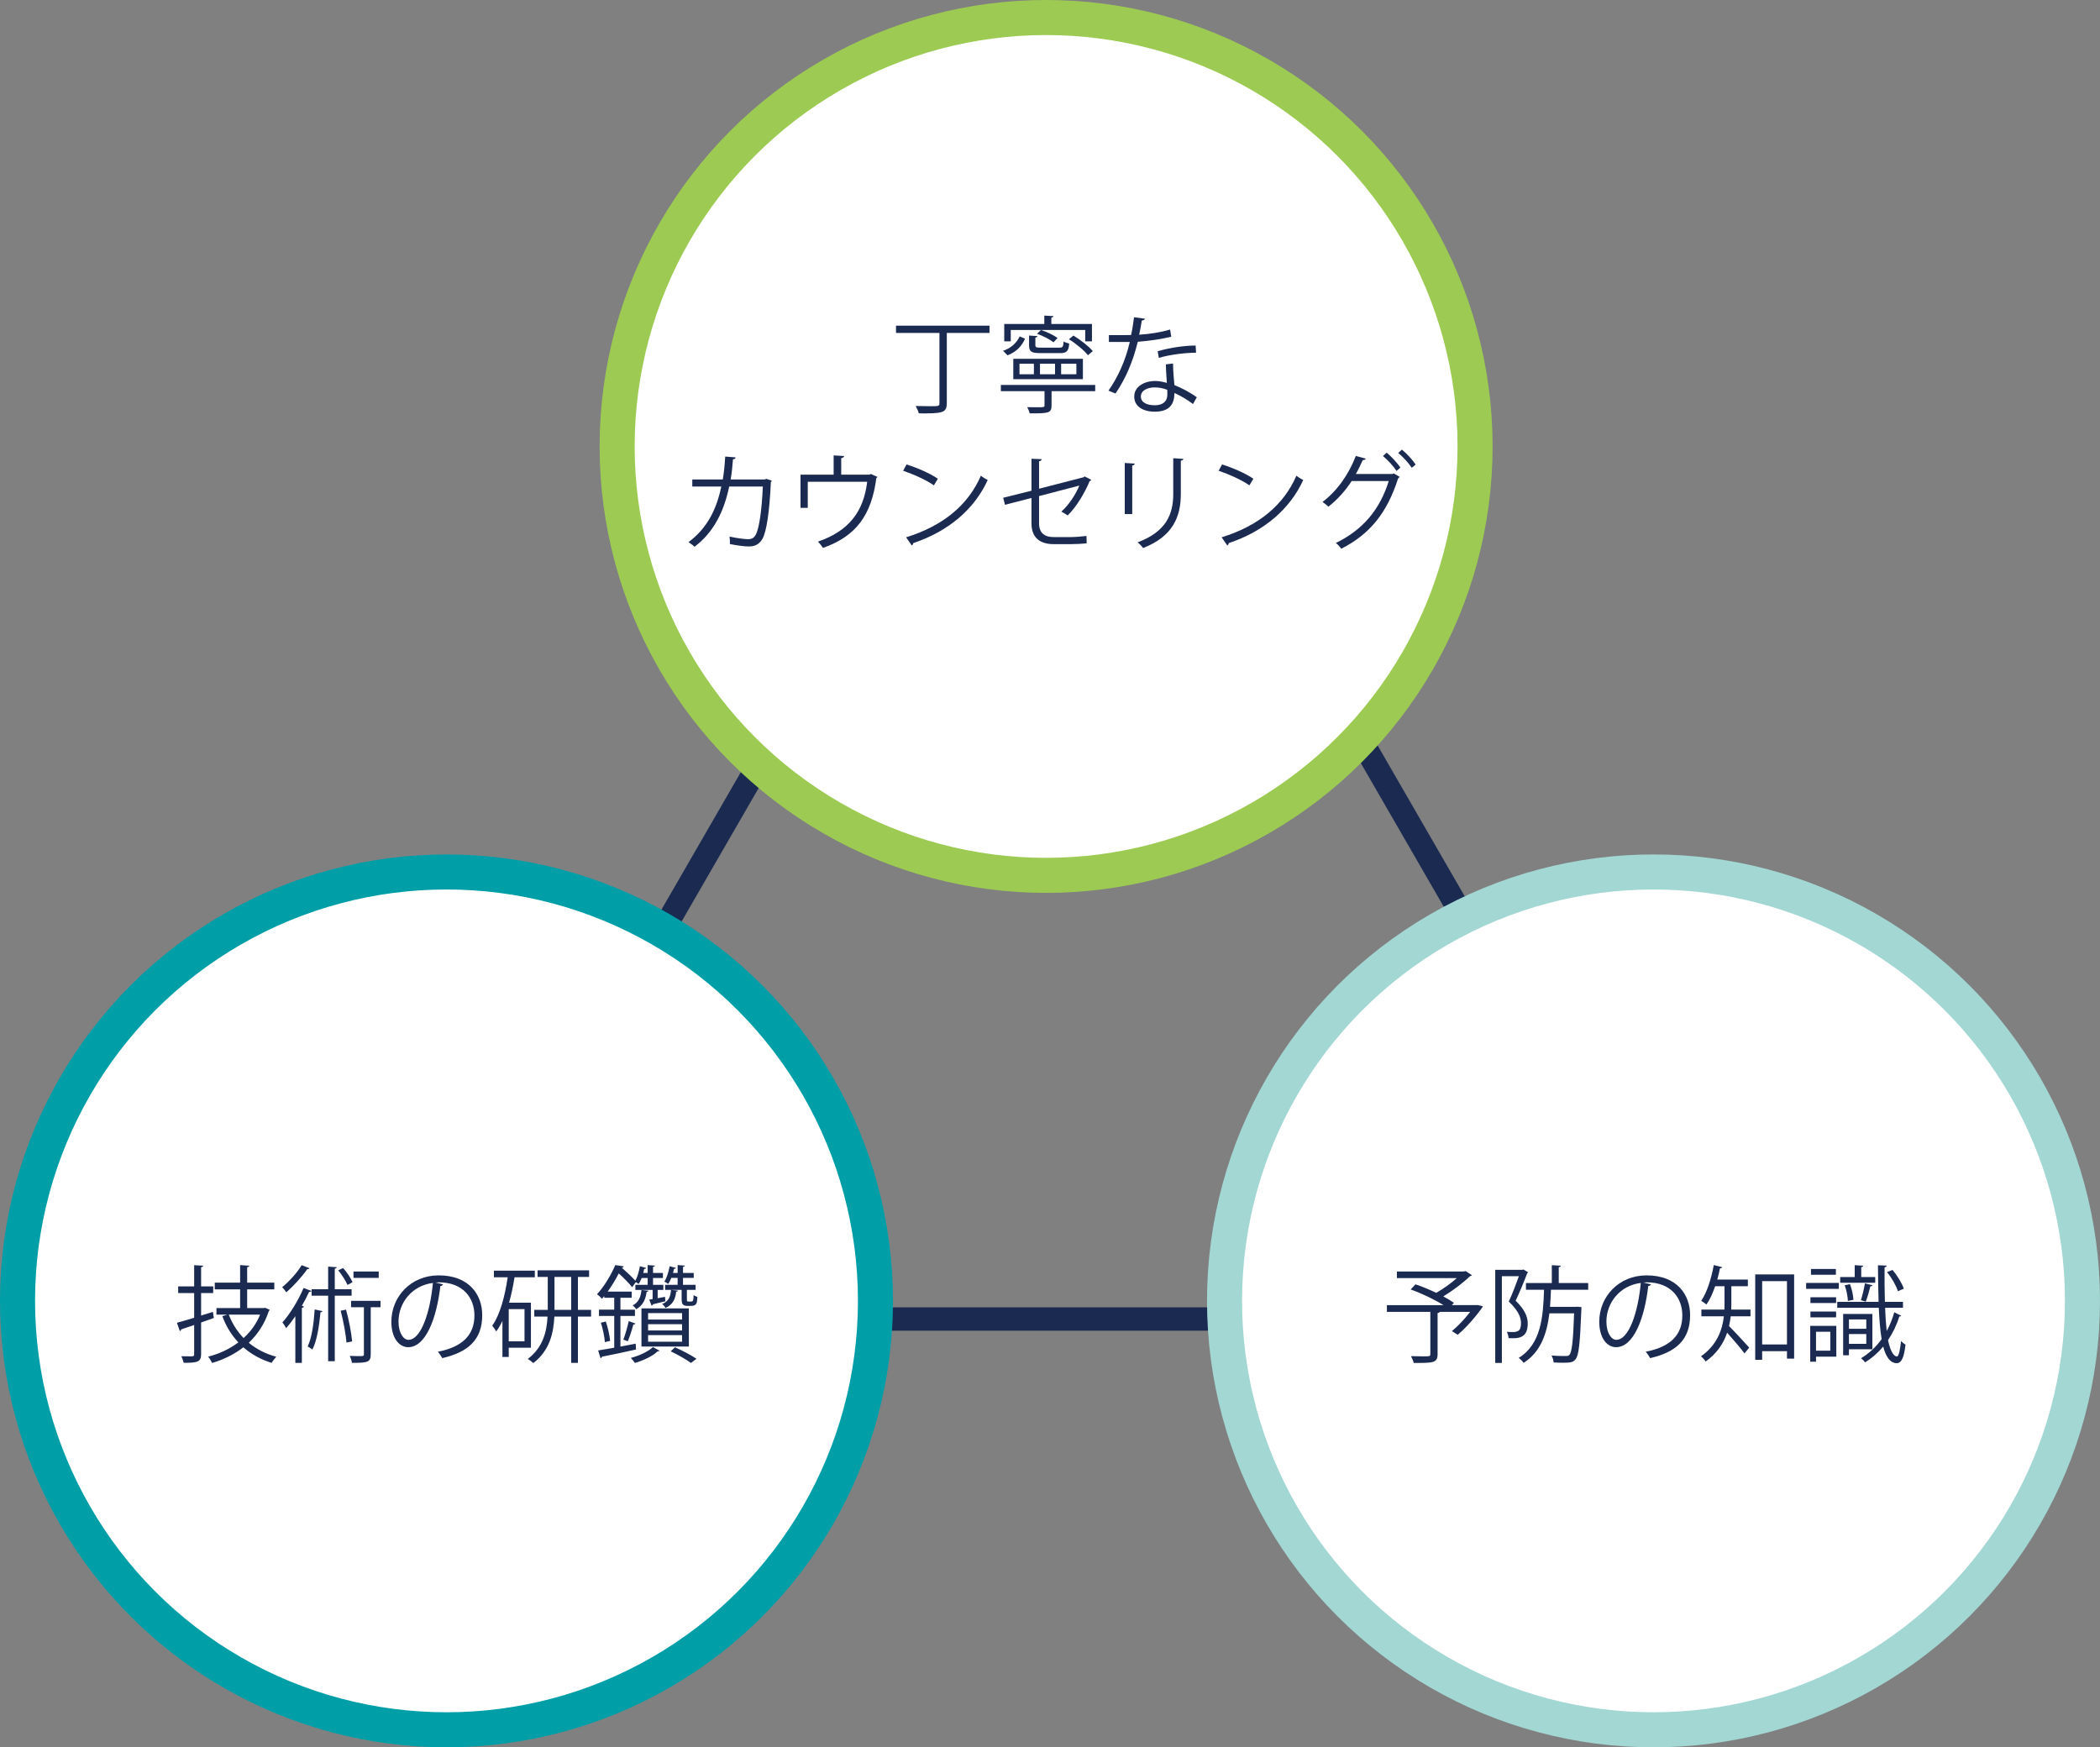 <?xml version="1.0" encoding="utf-8"?>
<!-- Generator: Adobe Illustrator 16.0.0, SVG Export Plug-In . SVG Version: 6.00 Build 0)  -->
<!DOCTYPE svg PUBLIC "-//W3C//DTD SVG 1.1//EN" "http://www.w3.org/Graphics/SVG/1.1/DTD/svg11.dtd">
<svg version="1.1" id="レイヤー_1" xmlns="http://www.w3.org/2000/svg" xmlns:xlink="http://www.w3.org/1999/xlink" x="0px"
	 y="0px" width="718.812px" height="598.162px" viewBox="0 0 718.812 598.162" enable-background="new 0 0 718.812 598.162"
	 xml:space="preserve">
<rect x="0" y="0" width="718.812" height="598.162" fill="#808080" stroke="none"/>
<polygon fill="none" stroke="#1B2A51" stroke-width="8" stroke-miterlimit="10" points="365.202,79 150.117,451.539 
	580.288,451.539 "/>
<circle fill="#FFFFFF" stroke="#9CCA52" stroke-width="12" stroke-miterlimit="10" cx="358.073" cy="152.832" r="146.832"/>
<circle fill="#FFFFFF" stroke="#009FA8" stroke-width="12" stroke-miterlimit="10" cx="152.832" cy="445.332" r="146.832"/>
<circle fill="#FFFFFF" stroke="#A2D7D4" stroke-width="12" stroke-miterlimit="10" cx="565.98" cy="445.332" r="146.832"/>
<g>
	<path fill="#1B2A51" d="M338.698,111.487v2.483h-14.614v24.009c0,1.908-0.504,2.7-1.871,3.095c-1.368,0.432-3.78,0.468-7.703,0.432
		c-0.181-0.72-0.685-1.8-1.08-2.52c1.872,0.036,3.672,0.072,5.003,0.072c2.88,0,3.132,0,3.132-1.08v-24.009h-14.866v-2.483H338.698z
		"/>
	<path fill="#1B2A51" d="M374.879,131.789v2.124H359.94v4.968c0,2.627-1.296,2.627-7.487,2.627
		c-0.144-0.648-0.504-1.512-0.828-2.124c1.188,0.036,2.34,0.036,3.24,0.036c2.411,0,2.663,0,2.663-0.612v-4.896h-14.938v-2.124
		H374.879z M343.347,120.09c2.844-0.936,4.715-2.843,5.688-4.931l1.835,0.792c-1.044,2.34-2.844,4.5-6.011,5.687L343.347,120.09z
		 M345.974,112.963v3.888h-2.231v-5.939h13.715v-2.879l3.131,0.18c-0.035,0.288-0.252,0.432-0.72,0.504v2.196h13.895v5.939h-2.304
		v-3.888H345.974z M346.838,129.809v-6.983h23.829v6.983H346.838z M348.962,124.518v3.6h4.932v-3.6H348.962z M352.237,114.871
		l2.88,0.18c-0.036,0.252-0.252,0.432-0.72,0.504v2.592c0,0.756,0.287,0.864,1.979,0.864h6.155c1.224,0,1.403-0.216,1.548-2.124
		c0.468,0.324,1.332,0.576,1.907,0.72c-0.216,2.664-0.899,3.275-3.167,3.275h-6.588c-3.203,0-3.995-0.468-3.995-2.735V114.871z
		 M356.305,112.963c1.979,0.612,4.392,1.8,5.688,2.736l-1.368,1.476c-1.26-0.972-3.671-2.231-5.651-2.916L356.305,112.963z
		 M355.98,124.518v3.6h5.147v-3.6H355.98z M363.216,124.518v3.6h5.22v-3.6H363.216z M367.428,114.871
		c2.411,1.476,5.255,3.672,6.623,5.328l-1.656,1.404c-1.296-1.656-4.067-3.959-6.515-5.472L367.428,114.871z"/>
	<path fill="#1B2A51" d="M391.945,109.111c-0.108,0.288-0.469,0.576-1.116,0.612c-0.252,1.584-0.576,3.456-0.9,4.859
		c3.528-0.216,7.451-0.828,10.583-1.764l0.396,2.448c-3.348,0.828-7.308,1.404-11.447,1.728c-1.728,6.911-4.104,12.526-7.631,17.709
		l-2.412-0.972c3.276-4.715,5.76-10.115,7.308-16.666h-7.163v-2.34h4.283c1.116,0,2.268-0.036,3.312-0.036
		c0.433-1.908,0.756-3.959,1.008-6.083L391.945,109.111z M401.52,124.445c0.036,2.916,0.252,4.896,0.468,7.379
		c2.304,0.9,5.292,2.448,7.667,4.175l-1.296,2.304c-1.979-1.512-4.427-2.916-6.371-3.779c0,3.6-1.439,6.407-6.73,6.407
		c-3.996,0-7.056-1.8-7.02-5.184c0-3.6,3.779-5.327,7.091-5.327c1.296,0,2.628,0.252,4.067,0.648
		c-0.144-2.304-0.323-4.644-0.323-6.335L401.52,124.445z M399.54,133.444c-1.476-0.576-2.987-0.828-4.283-0.828
		c-2.16,0-4.716,0.864-4.752,3.095c0,2.052,2.016,3.024,4.823,3.024c2.592,0,4.248-1.26,4.248-3.636
		C399.576,134.524,399.576,133.984,399.54,133.444z M409.402,120.738c-4.067,0.036-8.999,0.684-12.742,1.764l-0.396-2.268
		c4.104-1.188,9.07-1.943,12.994-1.943L409.402,120.738z"/>
	<path fill="#1B2A51" d="M264.179,164.57c-0.072,0.144-0.144,0.324-0.324,0.468c-0.468,10.367-1.476,16.882-2.879,19.438
		c-1.44,2.483-3.528,2.591-4.716,2.591c-1.403,0-3.959-0.324-6.443-0.828c0.072-0.72,0-1.8-0.107-2.556
		c2.699,0.612,5.471,0.9,6.299,0.9c1.296,0,2.016-0.324,2.771-1.692c1.08-2.196,1.979-8.243,2.34-16.342h-11.519
		c-1.8,8.603-5.363,15.73-11.879,20.625c-0.432-0.468-1.367-1.151-2.052-1.583c6.228-4.68,9.503-10.834,11.231-19.042h-9.936v-2.412
		h10.439c0.432-2.556,0.647-4.859,0.827-7.847l3.563,0.288c-0.035,0.396-0.359,0.612-0.899,0.647
		c-0.216,2.628-0.396,4.607-0.792,6.911h11.663l0.575-0.216L264.179,164.57z"/>
	<path fill="#1B2A51" d="M285.349,155.896l3.6,0.216c-0.036,0.36-0.468,0.684-1.008,0.72v5.651h9.646l0.54-0.216l2.231,1.008
		c-0.071,0.144-0.252,0.288-0.396,0.396c-1.656,12.599-6.875,19.906-18.286,23.901c-0.359-0.612-1.115-1.547-1.691-2.16
		c10.69-3.671,15.622-10.367,16.846-20.481h-20.337v8.927h-2.484v-11.375h11.339V155.896z"/>
	<path fill="#1B2A51" d="M310.298,158.991c3.744,1.188,8.063,3.06,10.727,4.895l-1.367,2.268c-2.592-1.836-6.84-3.744-10.511-5.003
		L310.298,158.991z M310.154,183.936c12.778-3.959,21.273-11.123,25.593-21.093c0.756,0.612,1.584,1.08,2.34,1.476
		c-4.5,9.863-13.282,17.53-25.485,21.597c-0.036,0.324-0.252,0.684-0.504,0.828L310.154,183.936z"/>
	<path fill="#1B2A51" d="M373.547,164.282c-0.108,0.18-0.324,0.324-0.576,0.432c-1.62,3.888-4.464,8.783-7.523,11.734
		c-0.539-0.396-1.476-0.936-2.159-1.296c2.735-2.447,4.967-6.047,6.155-8.927l-13.786,3.6v9.323c0,3.528,2.123,4.715,5.003,4.715
		h5.867c1.476,0,3.96-0.216,5.363-0.396c0,0.792,0.036,1.764,0.072,2.52c-1.439,0.18-3.96,0.288-5.327,0.288h-6.012
		c-4.535,0-7.559-2.124-7.559-7.091v-8.711l-9.071,2.34l-0.611-2.412l9.683-2.412v-10.942l3.491,0.144
		c-0.072,0.432-0.396,0.648-0.899,0.72v9.395l15.226-3.924l0.396-0.288L373.547,164.282z"/>
	<path fill="#1B2A51" d="M384.998,175.981v-17.494l3.419,0.216c-0.036,0.324-0.288,0.576-0.863,0.648v16.63H384.998z
		 M405.047,157.083c-0.036,0.36-0.288,0.54-0.863,0.612v11.446c0,7.559-2.592,14.47-12.923,18.466
		c-0.359-0.54-1.26-1.476-1.872-1.944c9.972-3.708,12.203-9.863,12.203-16.522v-12.274L405.047,157.083z"/>
	<path fill="#1B2A51" d="M418.298,158.991c3.744,1.188,8.063,3.06,10.727,4.895l-1.367,2.268c-2.592-1.836-6.84-3.744-10.511-5.003
		L418.298,158.991z M418.154,183.936c12.778-3.959,21.273-11.123,25.593-21.093c0.756,0.612,1.584,1.08,2.34,1.476
		c-4.5,9.863-13.282,17.53-25.485,21.597c-0.036,0.324-0.252,0.684-0.504,0.828L418.154,183.936z"/>
	<path fill="#1B2A51" d="M479.099,163.239c-0.144,0.216-0.323,0.396-0.54,0.54c-3.815,11.915-9.719,19.114-19.473,24.081
		c-0.396-0.612-1.116-1.44-1.836-1.979c9.251-4.5,15.046-11.411,18.105-21.202h-12.706c-2.088,3.24-4.752,6.263-7.955,8.783
		c-0.469-0.504-1.332-1.188-2.016-1.62c4.895-3.671,8.963-9.359,11.41-15.766l3.384,0.936c-0.108,0.36-0.54,0.504-1.008,0.468
		c-0.721,1.62-1.548,3.347-2.376,4.787h12.526l0.432-0.216L479.099,163.239z M474.636,154.959c1.691,1.368,3.671,3.563,4.715,5.111
		l-1.331,1.152c-1.08-1.656-3.024-3.779-4.644-5.111L474.636,154.959z M479.854,153.916c1.692,1.368,3.672,3.528,4.716,5.111
		l-1.332,1.116c-1.08-1.62-2.951-3.708-4.644-5.076L479.854,153.916z"/>
</g>
<g>
	<path fill="#1B2A51" d="M73.192,451.179l-4.355,1.548v10.871c0,2.592-1.188,2.987-5.976,2.915
		c-0.108-0.575-0.468-1.583-0.792-2.231c1.692,0.036,3.24,0.036,3.708,0.036c0.468-0.036,0.684-0.181,0.684-0.685V453.59
		c-1.691,0.576-3.239,1.117-4.464,1.513c0,0.288-0.18,0.504-0.432,0.575l-1.008-2.844c1.62-0.432,3.672-1.043,5.903-1.727v-8.459
		h-5.472v-2.268h5.472v-7.271l3.096,0.18c-0.036,0.288-0.216,0.432-0.72,0.504v6.588h4.14v2.268h-4.14v7.703l4.031-1.261
		L73.192,451.179z M90.757,447.688l1.584,0.72c-0.072,0.18-0.216,0.288-0.324,0.396c-1.439,4.428-3.852,8.027-6.875,10.871
		c2.628,2.16,5.795,3.815,9.431,4.787c-0.504,0.504-1.224,1.439-1.584,2.088c-3.743-1.152-6.982-2.951-9.683-5.327
		c-3.167,2.448-6.875,4.247-10.727,5.363c-0.252-0.612-0.864-1.62-1.332-2.159c3.672-0.937,7.271-2.557,10.331-4.896
		c-2.34-2.483-4.176-5.471-5.472-8.963l1.692-0.539h-3.708v-2.232h8.1v-6.406h-8.676v-2.305h8.676v-6.011l3.131,0.216
		c-0.036,0.252-0.216,0.432-0.72,0.504v5.291h9.287v2.305h-9.287v6.406h5.724L90.757,447.688z M78.303,450.027
		c1.188,3.059,2.879,5.759,5.075,8.026c2.411-2.195,4.392-4.859,5.651-8.026H78.303z"/>
	<path fill="#1B2A51" d="M105.952,434.152c-0.144,0.252-0.432,0.324-0.756,0.289c-1.655,2.411-4.644,5.723-7.199,7.955
		c-0.323-0.504-0.972-1.297-1.403-1.764c2.411-1.944,5.184-5.04,6.659-7.523L105.952,434.152z M101.092,450.566
		c-1.044,1.549-2.088,2.916-3.131,4.104c-0.252-0.504-0.9-1.512-1.296-1.979c2.52-2.771,5.399-7.379,7.234-11.771l2.7,1.008
		c-0.108,0.252-0.36,0.36-0.792,0.324c-0.72,1.584-1.584,3.203-2.483,4.752l0.72,0.252c-0.072,0.215-0.252,0.396-0.72,0.467v18.826
		h-2.232V450.566z M110.379,448.839c-0.072,0.216-0.288,0.36-0.684,0.396c-0.433,4.752-1.224,9.791-2.771,12.743
		c-0.396-0.324-1.152-0.792-1.62-1.044c1.403-2.808,2.088-7.775,2.411-12.67L110.379,448.839z M120.35,443.548h-5.759v22.425h-2.269
		v-22.425h-5.65v-2.196h5.65v-7.738l2.952,0.18c-0.036,0.252-0.216,0.432-0.684,0.504v7.055h5.759V443.548z M117.434,434.081
		c1.332,1.476,2.664,3.491,3.24,4.859l-1.728,0.936c-0.576-1.368-1.908-3.455-3.168-5.003L117.434,434.081z M118.586,459.602
		c-0.216-2.987-1.08-7.451-1.979-10.906c1.367-0.252,1.619-0.324,1.836-0.36c0.972,3.491,1.835,7.919,2.087,10.87L118.586,459.602z
		 M130.249,445.312v2.196h-3.347v16.09c0,2.771-1.116,2.951-6.443,2.951c-0.072-0.684-0.396-1.656-0.756-2.375
		c1.188,0.035,2.231,0.071,3.023,0.071c1.728,0,1.836,0,1.836-0.647v-16.09h-4.392v-2.196H130.249z M129.637,435.269v2.196h-8.639
		v-2.196H129.637z"/>
	<path fill="#1B2A51" d="M151.635,439.66c-0.145,0.324-0.433,0.576-0.9,0.576c-1.296,11.194-5.039,20.949-11.015,20.949
		c-3.023,0-5.759-3.023-5.759-8.711c0-8.639,6.73-15.874,16.197-15.874c10.403,0,14.902,6.587,14.902,13.606
		c0,8.566-4.968,12.706-13.678,14.723c-0.324-0.576-0.937-1.549-1.513-2.196c8.279-1.584,12.526-5.615,12.526-12.419
		c0-5.939-3.815-11.338-12.238-11.338c-0.359,0-0.756,0.035-1.079,0.072L151.635,439.66z M148.179,439.192
		c-7.271,0.899-11.771,6.911-11.771,13.21c0,3.852,1.656,6.264,3.384,6.264C144.148,458.666,147.28,449.055,148.179,439.192z"/>
	<path fill="#1B2A51" d="M181.732,461.365h-7.596v3.168h-2.159v-12.347c-0.648,1.332-1.332,2.556-2.124,3.6
		c-0.288-0.54-0.972-1.512-1.368-1.979c2.628-3.636,4.319-9.936,5.292-16.559h-4.716v-2.268h14.002v2.268h-6.946
		c-0.469,2.988-1.08,5.939-1.872,8.711h7.487V461.365z M179.536,459.17v-11.015h-5.399v11.015H179.536z M202.321,448.407v2.304
		h-4.499v15.838h-2.304v-15.838h-5.76c-0.288,5.723-1.655,11.627-7.199,15.91c-0.432-0.396-1.296-1.08-1.907-1.404
		c5.219-3.959,6.515-9.395,6.767-14.506h-4.535v-2.304h4.607v-11.267H184v-2.268h17.638v2.268h-3.815v11.267H202.321z
		 M189.794,448.407h5.724v-11.267h-5.724V448.407z"/>
	<path fill="#1B2A51" d="M217.696,461.978c-4.284,0.972-8.783,1.907-11.627,2.448c-0.072,0.287-0.252,0.467-0.504,0.539
		l-0.828-2.664c1.548-0.252,3.42-0.575,5.508-0.936v-10.87h-5.22v-2.16h5.22v-4.067h-3.42v-0.576
		c-0.252,0.324-0.504,0.612-0.792,0.936c-0.396-0.504-1.151-1.26-1.691-1.547c2.844-3.132,5.003-7.055,6.263-10.007l2.88,0.432
		c-0.072,0.288-0.252,0.433-0.647,0.468c1.619,1.404,3.527,3.204,4.644,4.464c0.684-1.26,1.224-3.096,1.548-4.968l2.159,0.576
		c-0.072,0.216-0.288,0.324-0.684,0.324l-0.324,1.404h1.512v-2.7l2.483,0.18c-0.035,0.216-0.216,0.396-0.647,0.433v2.088h3.384
		v1.727h-3.384v2.34h3.527v1.729h-1.943v2.844c0.792-0.145,1.619-0.324,2.52-0.469l0.108,1.512l-4.284,1.045
		c-0.036,0.252-0.216,0.432-0.432,0.467l-0.792-2.088c0.36-0.035,0.756-0.107,1.152-0.18v-3.131h-5.903v-1.729h4.211v-2.34h-2.052
		c-0.324,0.756-0.647,1.477-1.044,2.016c-0.252-0.144-0.611-0.396-0.936-0.611l-1.296,1.729c-0.972-1.261-2.844-3.168-4.571-4.717
		c-0.972,1.944-2.268,4.104-3.779,6.229h8.206v2.123h-3.851v4.067h4.967v2.16h-4.967v10.475c1.691-0.324,3.455-0.647,5.219-1.008
		L217.696,461.978z M207.365,452.402c0.72,2.088,1.332,4.824,1.476,6.623c-1.079,0.252-1.439,0.36-1.8,0.433
		c-0.107-1.8-0.684-4.499-1.367-6.659L207.365,452.402z M217.515,453.086c-0.107,0.217-0.323,0.324-0.72,0.324
		c-0.432,1.656-1.224,4.14-1.907,5.76c-0.036,0-1.512-0.576-1.512-0.576c0.647-1.728,1.439-4.463,1.835-6.335L217.515,453.086z
		 M225.758,462.373c-0.107,0.145-0.359,0.217-0.684,0.252c-1.476,1.477-4.752,3.096-7.739,3.96c-0.324-0.468-0.972-1.26-1.403-1.728
		c2.915-0.756,6.119-2.268,7.559-3.708L225.758,462.373z M221.943,441.855c-0.036,0.217-0.252,0.36-0.611,0.396
		c-0.288,2.268-1.08,4.535-3.564,5.939c-0.252-0.432-0.791-1.044-1.224-1.296c2.088-1.08,2.808-2.987,3.023-5.292L221.943,441.855z
		 M219.567,447.903h16.198l0.036,13.066h-16.234V447.903z M233.461,449.523h-11.626v2.195h11.626V449.523z M233.461,453.303h-11.626
		v2.16h11.626V453.303z M233.461,457.046h-11.626v2.269h11.626V457.046z M227.667,441.568v-1.729h4.283v-2.375h-2.16
		c-0.323,0.791-0.684,1.512-1.079,2.051c-0.288-0.215-0.9-0.575-1.296-0.791c0.792-1.225,1.439-3.24,1.8-5.256l2.123,0.576
		c-0.071,0.216-0.252,0.324-0.647,0.324c-0.072,0.468-0.216,0.936-0.324,1.404h1.584v-2.7l2.483,0.18
		c-0.071,0.216-0.216,0.396-0.647,0.433v2.088h3.672v1.691h-3.672v2.375h4.319v1.729h-2.987v3.059c0,0.469,0,0.721,0.107,0.828
		c0.072,0.072,0.252,0.108,0.433,0.108h0.756c0.216,0,0.468-0.036,0.575-0.108c0.108-0.035,0.252-0.18,0.288-0.432
		c0.072-0.287,0.108-0.863,0.145-1.691c0.323,0.287,0.863,0.504,1.296,0.647c-0.072,0.864-0.145,1.836-0.324,2.16
		c-0.145,0.36-0.432,0.575-0.72,0.72s-0.756,0.18-1.116,0.18h-1.296c-0.54,0-1.116-0.107-1.476-0.432
		c-0.36-0.396-0.468-0.828-0.468-2.232v-2.807h-3.636l2.34,0.252c-0.036,0.18-0.216,0.359-0.576,0.396
		c-0.252,2.304-1.008,4.319-3.636,5.544c-0.216-0.433-0.756-1.08-1.151-1.368c2.195-0.899,2.879-2.483,3.023-4.823H227.667z
		 M231.05,461.222c2.627,1.151,5.579,2.735,7.343,3.923l-1.872,1.44c-1.619-1.188-4.392-2.772-6.947-3.995L231.05,461.222z
		 M235.801,447.867h-0.036v0.036h0.036V447.867z"/>
</g>
<g>
	<path fill="#1B2A51" d="M505.791,446.752l1.799,0.432c-0.107,0.396-4.535,6.406-8.639,9.754l-1.98-1.26
		c2.016-1.619,4.393-4.175,6.264-6.587h-10.438c-0.072,0.216-0.252,0.324-0.721,0.396v14.074c0,1.549-0.396,2.269-1.619,2.664
		c-1.225,0.36-3.348,0.36-6.553,0.36c-0.143-0.685-0.574-1.655-0.936-2.34c1.549,0.036,2.988,0.072,4.104,0.072
		c2.34,0,2.52,0,2.52-0.792v-14.435h-14.865v-2.304h19.365c-3.023-1.908-7.486-4.031-11.23-5.363l1.656-1.764
		c2.23,0.756,4.75,1.8,7.09,2.916c2.412-1.368,5.076-3.275,7.057-5.039h-20.518v-2.269h22.281c0.684,0,0.756,0,1.26-0.144
		l2.158,1.439c-0.143,0.145-0.395,0.252-0.646,0.288c-2.34,2.268-5.904,4.968-9.18,6.947c1.404,0.756,2.664,1.512,3.637,2.196
		l-0.686,0.791h8.316L505.791,446.752z"/>
	<path fill="#1B2A51" d="M521.453,434.585l1.619,0.972c-0.072,0.107-0.18,0.252-0.324,0.324c-1.043,2.771-2.555,6.443-3.959,9.395
		c3.061,2.951,4.141,5.436,4.141,7.811c0,5.256-3.492,5.111-6.553,5.004c-0.035-0.648-0.287-1.584-0.611-2.16
		c0.973,0.072,1.908,0.072,2.592,0.072c0.504-0.072,0.936-0.18,1.332-0.396c0.648-0.36,0.936-1.403,0.936-2.521
		c0-1.151-0.072-3.671-4.176-7.522c1.26-2.735,2.557-6.155,3.455-8.675h-5.83v29.696h-2.268v-31.892h9.25L521.453,434.585z
		 M543.627,441.532h-12.744c-0.07,1.943-0.18,3.888-0.322,5.831h8.891l0.539-0.036l1.332,0.144c0,0.181-0.035,0.504-0.035,0.793
		c-0.469,11.698-0.865,15.729-1.98,17.025c-0.756,0.972-1.477,1.224-4.211,1.224c-0.973,0-2.125-0.036-3.313-0.108
		c-0.035-0.719-0.324-1.727-0.719-2.375c2.123,0.18,4.174,0.18,5.002,0.18c0.541,0,0.828-0.107,1.152-0.432
		c0.793-0.9,1.26-4.5,1.584-14.182h-8.459c-0.828,6.803-2.879,13.138-8.818,16.953c-0.361-0.54-1.117-1.296-1.691-1.691
		c7.666-4.716,8.387-14.039,8.674-23.325h-6.191v-2.304h8.855v-6.119l3.096,0.18c-0.037,0.252-0.217,0.432-0.721,0.504v5.436h10.08
		V441.532z"/>
	<path fill="#1B2A51" d="M565.084,439.66c-0.145,0.324-0.432,0.576-0.9,0.576c-1.295,11.194-5.039,20.949-11.014,20.949
		c-3.023,0-5.76-3.023-5.76-8.711c0-8.639,6.73-15.874,16.197-15.874c10.404,0,14.902,6.587,14.902,13.606
		c0,8.566-4.967,12.706-13.678,14.723c-0.324-0.576-0.936-1.549-1.512-2.196c8.279-1.584,12.525-5.615,12.525-12.419
		c0-5.939-3.814-11.338-12.238-11.338c-0.359,0-0.756,0.035-1.078,0.072L565.084,439.66z M561.629,439.192
		c-7.271,0.899-11.771,6.911-11.771,13.21c0,3.852,1.656,6.264,3.385,6.264C557.598,458.666,560.729,449.055,561.629,439.192z"/>
	<path fill="#1B2A51" d="M592.625,440.309v6.154c0,0.576,0,1.225-0.035,1.836h6.586v2.305h-6.768
		c-0.107,1.079-0.322,2.195-0.574,3.348c1.727,1.691,5.867,6.227,6.91,7.379l-1.619,1.979c-1.152-1.583-4.031-4.967-5.939-7.09
		c-1.225,3.6-3.455,7.09-7.344,9.862c-0.324-0.504-1.152-1.44-1.619-1.764c5.471-3.852,7.307-8.999,7.848-13.714h-7.703v-2.305
		h7.883c0.035-0.647,0.035-1.26,0.035-1.871v-6.119h-3.203c-0.828,2.411-1.836,4.643-2.988,6.263c-0.432-0.36-1.26-0.972-1.799-1.26
		c1.943-2.771,3.455-7.522,4.318-12.238l2.881,0.72c-0.072,0.252-0.324,0.359-0.756,0.359c-0.252,1.297-0.576,2.592-0.938,3.889
		h10.475v2.268H592.625z M600.797,436.277h13.318v28.832h-2.449v-2.557h-8.494v2.952h-2.375V436.277z M603.172,460.25h8.494v-21.67
		h-8.494V460.25z"/>
	<path fill="#1B2A51" d="M629.416,439.192v2.016h-11.193v-2.016H629.416z M628.553,453.879v10.547h-6.947v1.727h-1.979v-12.273
		H628.553z M628.48,444.088v1.979h-8.783v-1.979H628.48z M619.697,450.963v-1.98h8.783v1.98H619.697z M628.408,434.404v1.98h-8.529
		v-1.98H628.408z M626.502,455.895h-4.896v6.479h4.896V455.895z M645.256,447.688c0.107,2.951,0.287,5.65,0.539,7.955
		c1.08-1.944,1.943-4.068,2.592-6.408l2.34,1.152c-0.072,0.217-0.289,0.288-0.611,0.288c-0.9,2.952-2.232,5.688-3.852,8.063
		c0.646,3.275,1.764,5.615,3.059,5.615c0.611,0,1.08-2.34,1.404-5.291c0.432,0.504,1.08,1.008,1.512,1.223
		c-0.469,4.248-1.332,6.371-2.988,6.371c-2.23,0-3.742-2.159-4.643-5.687c-1.801,2.159-3.924,3.995-6.191,5.399
		c-0.289-0.396-0.936-1.044-1.404-1.404c2.664-1.584,5.076-3.779,7.055-6.551c-0.504-2.951-0.791-6.623-0.971-10.727h-14.219v-2.016
		h14.146c-0.107-3.852-0.18-8.1-0.217-12.527l2.988,0.108c0,0.288-0.217,0.504-0.721,0.576c-0.035,4.212,0,8.207,0.109,11.843h6.191
		v2.016H645.256z M641.871,437.177v1.943h-11.986v-1.943h4.967v-4.067l2.916,0.18c-0.035,0.252-0.215,0.432-0.684,0.504v3.384
		H641.871z M640.9,461.905h-8.027v2.052h-1.98v-14.146H640.9V461.905z M633.232,439.588c0.648,1.692,1.115,3.924,1.188,5.363
		l-1.908,0.396c-0.035-1.439-0.467-3.636-1.078-5.363L633.232,439.588z M638.813,451.683h-5.939v3.204h5.939V451.683z
		 M632.873,460.033h5.939v-3.348h-5.939V460.033z M640.936,439.984c-0.072,0.216-0.324,0.359-0.721,0.359
		c-0.359,1.477-1.008,3.816-1.584,5.256l-1.654-0.504c0.504-1.584,1.115-4.104,1.367-5.76L640.936,439.984z M647.775,434.729
		c1.654,1.908,3.238,4.572,3.887,6.408l-2.016,0.899c-0.576-1.872-2.123-4.571-3.744-6.552L647.775,434.729z"/>
</g>
</svg>
